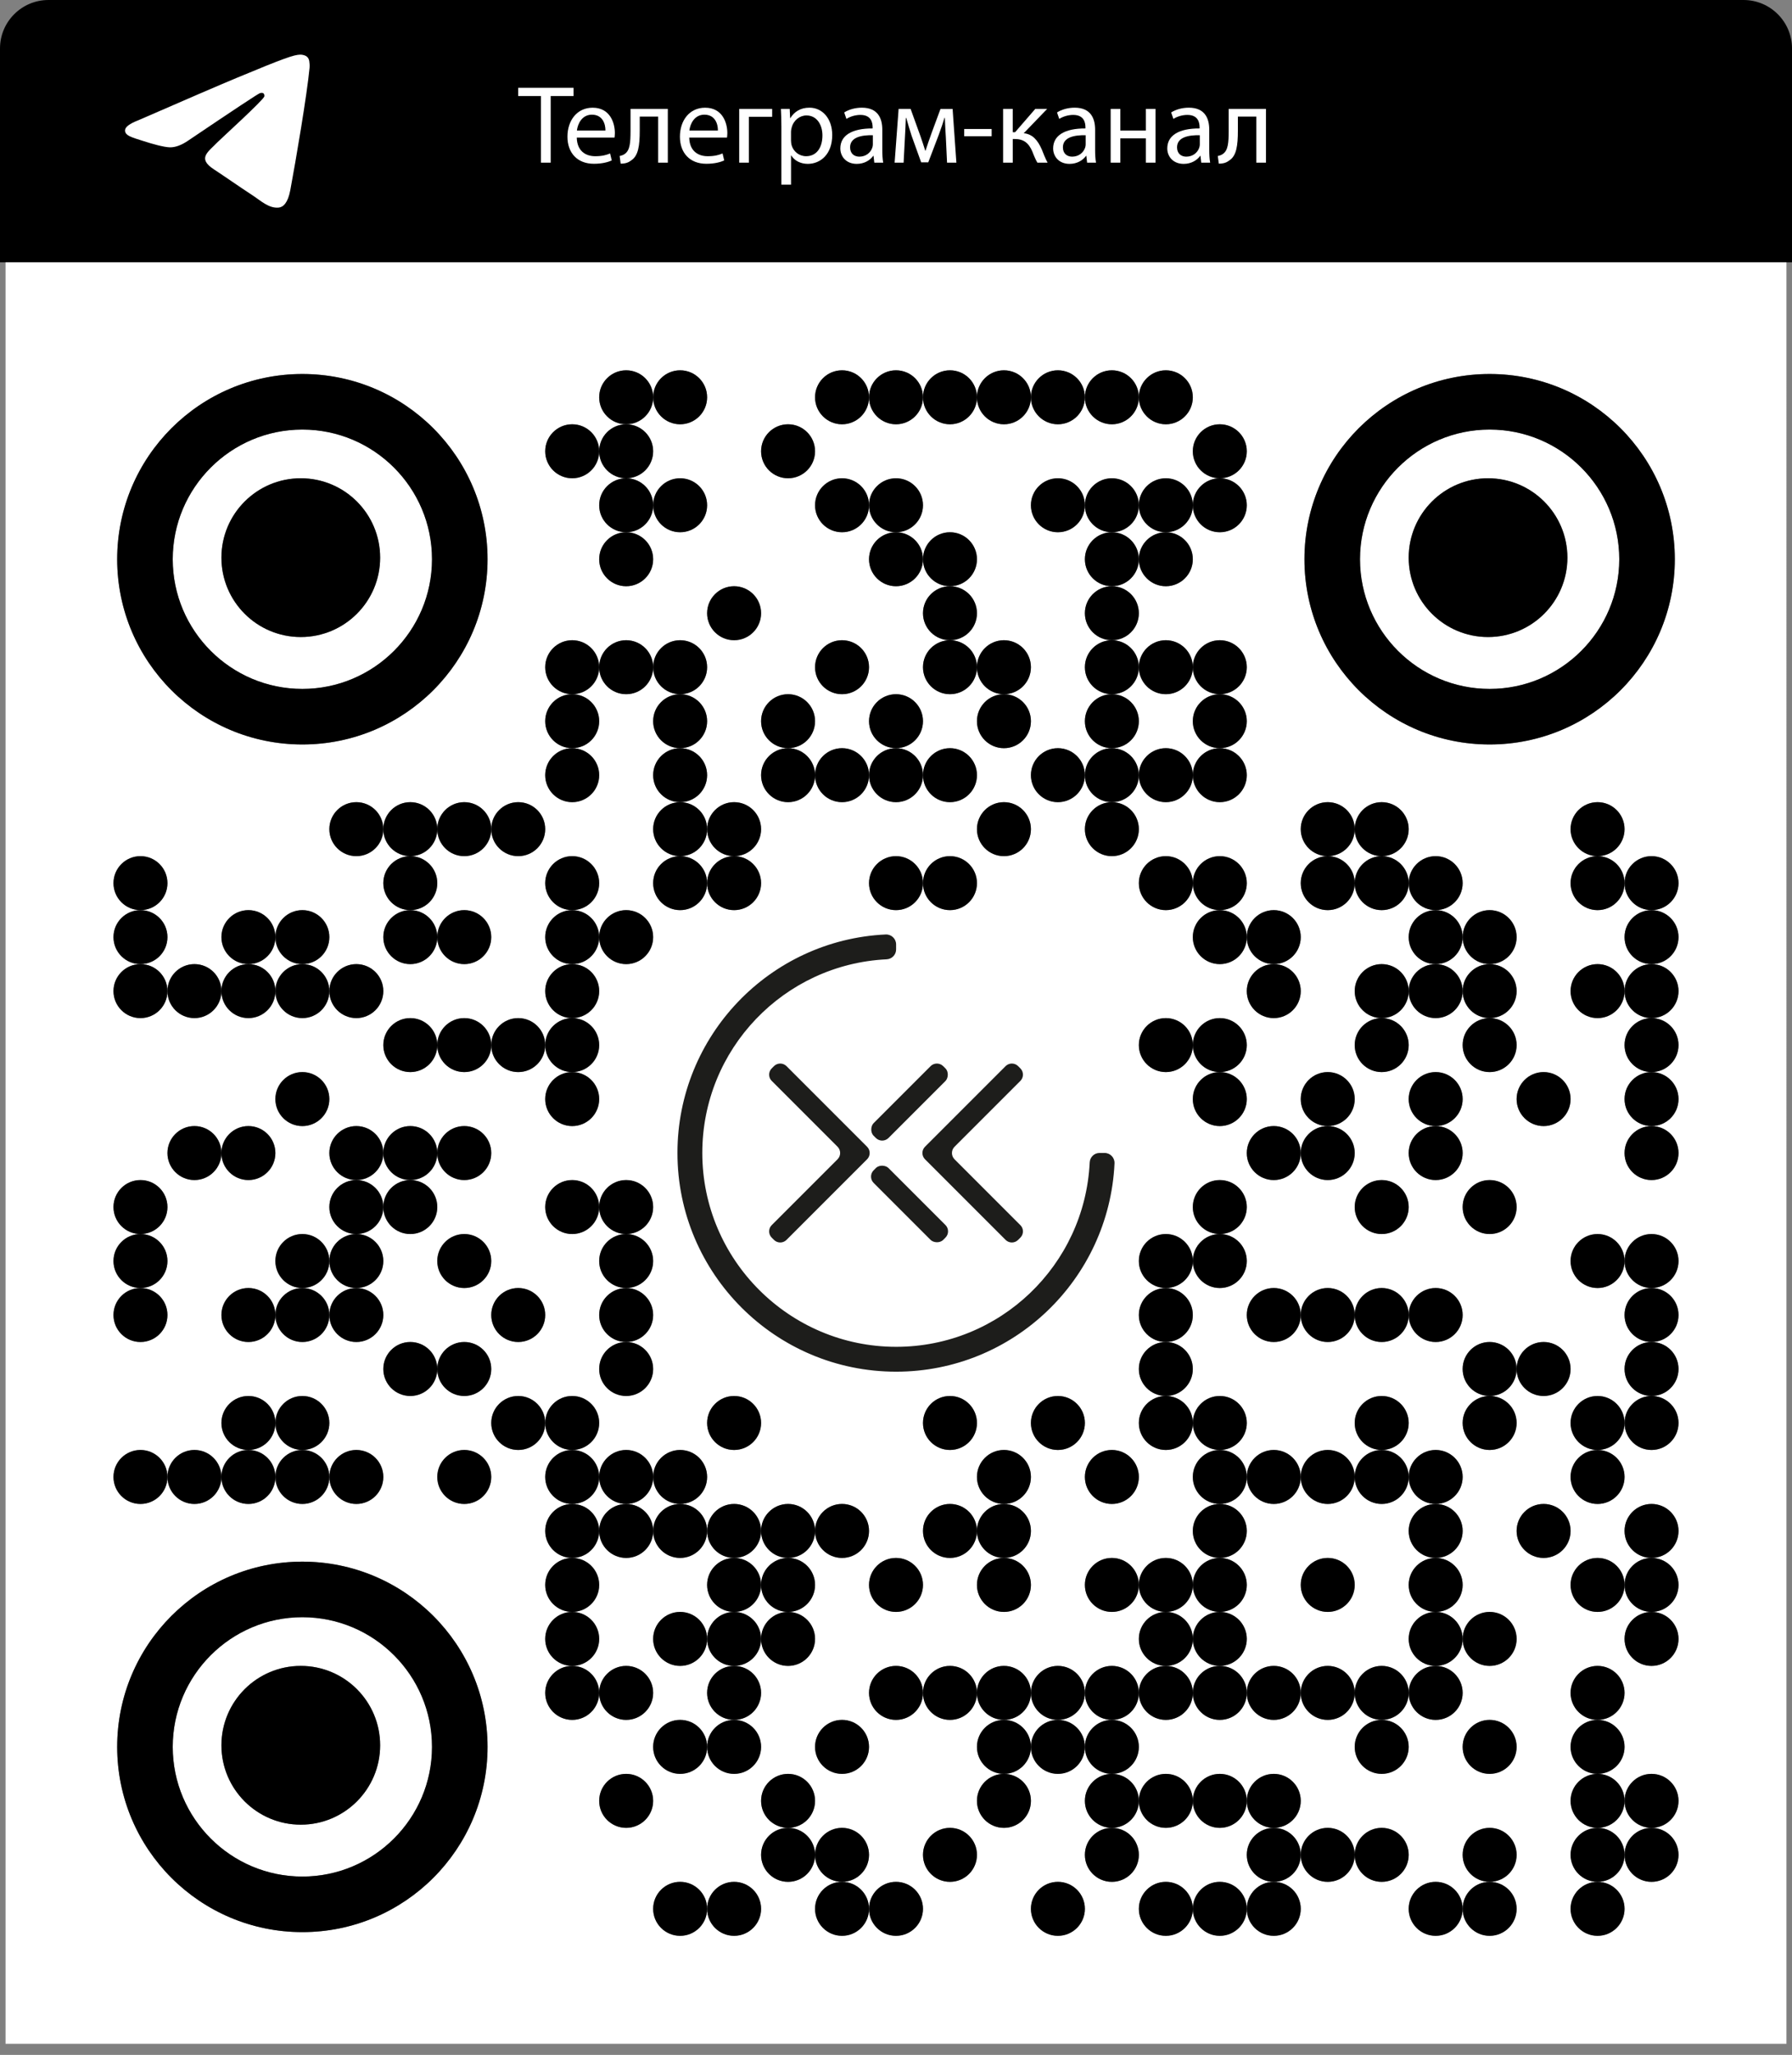 <?xml version="1.0" encoding="UTF-8"?><svg id="Layer_1" xmlns="http://www.w3.org/2000/svg" viewBox="0 0 1162.2 1332.28"><rect x="0" y="0" width="1162.2" height="1332.28" fill="#808080" stroke="none"/><defs><style>.cls-1,.cls-2,.cls-3{stroke-width:0px;}.cls-2{fill:#fff;}.cls-3{fill:#1d1d1b;}</style></defs><path class="cls-1" d="m31.44,0h1099.33c17.35,0,31.44,14.09,31.44,31.44v138.64H0V31.44C0,14.09,14.09,0,31.44,0Z"/><path id="Path-3" class="cls-2" d="m89.33,78.14c32.14-14,53.57-23.23,64.29-27.69,30.61-12.73,36.98-14.95,41.12-15.02.91-.02,2.95.21,4.27,1.28,1.12.9,1.42,2.13,1.57,2.99.15.86.33,2.81.18,4.34-1.66,17.43-8.84,59.73-12.49,79.25-1.55,8.26-4.59,11.03-7.53,11.3-6.4.59-11.26-4.23-17.46-8.29-9.7-6.36-15.18-10.32-24.6-16.53-10.88-7.17-3.83-11.11,2.37-17.56,1.62-1.69,29.83-27.34,30.37-29.67.07-.29.13-1.38-.51-1.95-.64-.57-1.6-.38-2.28-.22-.97.22-16.47,10.47-46.5,30.73-4.4,3.02-8.38,4.49-11.95,4.42-3.94-.09-11.51-2.23-17.14-4.06-6.9-2.24-12.39-3.43-11.91-7.24.25-1.99,2.98-4.02,8.2-6.09Z"/><path class="cls-2" d="m350.82,62.26h-14.76v-5.33h35.93v5.33h-14.83v43.2h-6.34v-43.2Z"/><path class="cls-2" d="m374.07,89.19c.14,8.57,5.62,12.1,11.95,12.1,4.54,0,7.27-.79,9.65-1.8l1.08,4.54c-2.23,1.01-6.05,2.16-11.59,2.16-10.73,0-17.14-7.06-17.14-17.57s6.19-18.79,16.35-18.79c11.38,0,14.4,10.01,14.4,16.42,0,1.3-.14,2.3-.22,2.95h-24.48Zm18.58-4.54c.07-4.03-1.66-10.3-8.78-10.3-6.41,0-9.22,5.9-9.72,10.3h18.51Z"/><path class="cls-2" d="m433.11,70.61v34.85h-6.26v-29.88h-11.95v9.07c0,9.79-.94,16.35-5.47,19.3-1.73,1.37-3.67,2.16-6.91,2.16l-.65-4.97c1.22-.22,2.59-.72,3.46-1.44,3.24-2.38,3.6-7.27,3.6-15.05v-14.04h24.19Z"/><path class="cls-2" d="m447.01,89.19c.14,8.57,5.62,12.1,11.95,12.1,4.54,0,7.27-.79,9.65-1.8l1.08,4.54c-2.23,1.01-6.05,2.16-11.59,2.16-10.73,0-17.14-7.06-17.14-17.57s6.19-18.79,16.35-18.79c11.38,0,14.4,10.01,14.4,16.42,0,1.3-.14,2.3-.22,2.95h-24.48Zm18.58-4.54c.07-4.03-1.66-10.3-8.78-10.3-6.41,0-9.22,5.9-9.72,10.3h18.51Z"/><path class="cls-2" d="m500.79,70.61v5.11h-15.12v29.74h-6.26v-34.85h21.39Z"/><path class="cls-2" d="m506.76,81.98c0-4.46-.14-8.06-.29-11.38h5.69l.29,5.98h.14c2.59-4.25,6.7-6.77,12.39-6.77,8.42,0,14.76,7.13,14.76,17.71,0,12.53-7.63,18.72-15.84,18.72-4.61,0-8.64-2.02-10.73-5.47h-.14v18.94h-6.26v-37.73Zm6.26,9.29c0,.94.14,1.8.29,2.59,1.15,4.39,4.97,7.42,9.5,7.42,6.7,0,10.58-5.47,10.58-13.47,0-6.98-3.67-12.96-10.37-12.96-4.32,0-8.35,3.1-9.58,7.85-.22.79-.43,1.73-.43,2.59v5.98Z"/><path class="cls-2" d="m567.03,105.46l-.5-4.39h-.22c-1.94,2.74-5.69,5.18-10.66,5.18-7.06,0-10.66-4.97-10.66-10.01,0-8.42,7.49-13.03,20.95-12.96v-.72c0-2.88-.79-8.06-7.92-8.06-3.24,0-6.62,1.01-9.07,2.59l-1.44-4.18c2.88-1.87,7.06-3.1,11.45-3.1,10.66,0,13.25,7.27,13.25,14.26v13.03c0,3.02.14,5.98.58,8.35h-5.76Zm-.94-17.79c-6.91-.14-14.76,1.08-14.76,7.85,0,4.1,2.74,6.05,5.98,6.05,4.54,0,7.42-2.88,8.42-5.83.22-.65.36-1.37.36-2.02v-6.05Z"/><path class="cls-2" d="m582.8,70.61h7.78l6.34,17.57c.87,2.59,2.38,6.84,3.17,9.58h.14c.79-2.59,2.74-8.14,4.11-11.95l5.62-15.19h7.85l2.45,34.85h-6.05l-.79-16.63c-.22-3.74-.5-8.21-.65-12.46h-.22c-.94,3.17-1.87,5.98-3.82,11.3l-6.7,17.57h-4.61l-6.19-17.21c-1.08-3.31-2.59-8.35-3.46-11.59h-.29c-.14,4.1-.36,8.71-.58,12.53l-.86,16.49h-5.83l2.59-34.85Z"/><path class="cls-2" d="m643.13,83.64v4.68h-17.79v-4.68h17.79Z"/><path class="cls-2" d="m656.81,70.61v15.12h1.51l13.1-15.12h7.71l-15.19,15.77c5.62.58,9,4.32,11.74,10.58.94,2.3,2.16,5.69,3.74,8.5h-6.62c-.94-1.51-2.16-4.25-3.24-7.13-2.38-5.62-5.62-8.21-11.52-8.21h-1.22v15.34h-6.26v-34.85h6.26Z"/><path class="cls-2" d="m705.05,105.46l-.5-4.39h-.22c-1.94,2.74-5.69,5.18-10.66,5.18-7.06,0-10.66-4.97-10.66-10.01,0-8.42,7.49-13.03,20.95-12.96v-.72c0-2.88-.79-8.06-7.92-8.06-3.24,0-6.62,1.01-9.07,2.59l-1.44-4.18c2.88-1.87,7.06-3.1,11.45-3.1,10.66,0,13.25,7.27,13.25,14.26v13.03c0,3.02.14,5.98.58,8.35h-5.76Zm-.94-17.79c-6.91-.14-14.76,1.08-14.76,7.85,0,4.1,2.74,6.05,5.98,6.05,4.54,0,7.42-2.88,8.42-5.83.22-.65.36-1.37.36-2.02v-6.05Z"/><path class="cls-2" d="m726.58,70.61v14.04h16.56v-14.04h6.26v34.85h-6.26v-15.77h-16.56v15.77h-6.26v-34.85h6.26Z"/><path class="cls-2" d="m779.07,105.46l-.5-4.39h-.22c-1.94,2.74-5.69,5.18-10.66,5.18-7.06,0-10.66-4.97-10.66-10.01,0-8.42,7.49-13.03,20.96-12.96v-.72c0-2.88-.79-8.06-7.92-8.06-3.24,0-6.62,1.01-9.07,2.59l-1.44-4.18c2.88-1.87,7.06-3.1,11.45-3.1,10.66,0,13.25,7.27,13.25,14.26v13.03c0,3.02.14,5.98.58,8.35h-5.76Zm-.94-17.79c-6.91-.14-14.76,1.08-14.76,7.85,0,4.1,2.74,6.05,5.98,6.05,4.54,0,7.42-2.88,8.42-5.83.22-.65.36-1.37.36-2.02v-6.05Z"/><path class="cls-2" d="m821.04,70.61v34.85h-6.26v-29.88h-11.95v9.07c0,9.79-.94,16.35-5.47,19.3-1.73,1.37-3.67,2.16-6.91,2.16l-.65-4.97c1.22-.22,2.59-.72,3.46-1.44,3.24-2.38,3.6-7.27,3.6-15.05v-14.04h24.19Z"/><path class="cls-2" d="m196.1,446.65c46.36,0,84.07-37.71,84.07-84.07s-37.71-84.07-84.07-84.07-84.07,37.71-84.07,84.07,37.71,84.07,84.07,84.07Zm-1.03-136.57c28.43,0,51.47,23.04,51.47,51.47s-23.04,51.47-51.47,51.47-51.47-23.04-51.47-51.47,23.04-51.47,51.47-51.47Z"/><path class="cls-2" d="m721.1,450.08c9.67,0,17.5,7.84,17.5,17.5s-7.83,17.5-17.5,17.5c9.67,0,17.5,7.84,17.5,17.5,0-9.66,7.84-17.5,17.5-17.5s17.5,7.84,17.5,17.5c0-9.66,7.84-17.5,17.5-17.5-9.66,0-17.5-7.83-17.5-17.5s7.84-17.5,17.5-17.5c-9.66,0-17.5-7.83-17.5-17.5,0,9.67-7.83,17.5-17.5,17.5s-17.5-7.83-17.5-17.5c0,9.67-7.83,17.5-17.5,17.5Z"/><path class="cls-2" d="m441.1,555.08c9.67,0,17.5,7.84,17.5,17.5,0-9.66,7.84-17.5,17.5-17.5-9.66,0-17.5-7.83-17.5-17.5,0,9.67-7.83,17.5-17.5,17.5Z"/><path class="cls-2" d="m178.6,642.58c0-9.66,7.84-17.5,17.5-17.5-9.66,0-17.5-7.83-17.5-17.5,0,9.67-7.83,17.5-17.5,17.5,9.67,0,17.5,7.84,17.5,17.5Z"/><path class="cls-2" d="m878.6,572.58c0-9.66,7.84-17.5,17.5-17.5-9.66,0-17.5-7.83-17.5-17.5,0,9.67-7.83,17.5-17.5,17.5,9.67,0,17.5,7.84,17.5,17.5Z"/><path class="cls-2" d="m213.6,852.58c0-9.66,7.84-17.5,17.5-17.5-9.66,0-17.5-7.83-17.5-17.5,0,9.67-7.83,17.5-17.5,17.5,9.67,0,17.5,7.84,17.5,17.5Z"/><path class="cls-2" d="m791.1,1080.08c-9.66,0-17.5-7.83-17.5-17.5,0,9.67-7.83,17.5-17.5,17.5,9.67,0,17.5,7.84,17.5,17.5,0-9.66,7.84-17.5,17.5-17.5Z"/><path class="cls-2" d="m738.6,327.58c0,9.67-7.83,17.5-17.5,17.5,9.67,0,17.5,7.84,17.5,17.5,0-9.66,7.84-17.5,17.5-17.5-9.66,0-17.5-7.83-17.5-17.5Z"/><path class="cls-2" d="m248.6,782.58c0-9.66,7.84-17.5,17.5-17.5-9.66,0-17.5-7.83-17.5-17.5,0,9.67-7.83,17.5-17.5,17.5,9.67,0,17.5,7.84,17.5,17.5Z"/><path class="cls-2" d="m773.6,1062.58c0-9.66,7.84-17.5,17.5-17.5-9.66,0-17.5-7.83-17.5-17.5,0,9.67-7.83,17.5-17.5,17.5,9.67,0,17.5,7.84,17.5,17.5Z"/><path class="cls-2" d="m913.6,1062.58c0-9.66,7.84-17.5,17.5-17.5-9.66,0-17.5-7.83-17.5-17.5s7.84-17.5,17.5-17.5c-9.66,0-17.5-7.83-17.5-17.5s7.84-17.5,17.5-17.5c-9.66,0-17.5-7.83-17.5-17.5,0,9.67-7.83,17.5-17.5,17.5s-17.5-7.83-17.5-17.5c0,9.67-7.83,17.5-17.5,17.5s-17.5-7.83-17.5-17.5c0,9.67-7.83,17.5-17.5,17.5s-17.5-7.83-17.5-17.5c0,9.67-7.83,17.5-17.5,17.5,9.67,0,17.5,7.84,17.5,17.5s-7.83,17.5-17.5,17.5c9.67,0,17.5,7.84,17.5,17.5s-7.83,17.5-17.5,17.5c9.67,0,17.5,7.84,17.5,17.5s-7.83,17.5-17.5,17.5c9.67,0,17.5,7.84,17.5,17.5,0-9.66,7.84-17.5,17.5-17.5s17.5,7.84,17.5,17.5c0-9.66,7.84-17.5,17.5-17.5s17.5,7.84,17.5,17.5c0-9.66,7.84-17.5,17.5-17.5s17.5,7.84,17.5,17.5c0-9.66,7.84-17.5,17.5-17.5-9.66,0-17.5-7.83-17.5-17.5Zm-52.5-17.5c-9.66,0-17.5-7.83-17.5-17.5s7.84-17.5,17.5-17.5,17.5,7.84,17.5,17.5-7.83,17.5-17.5,17.5Z"/><path class="cls-2" d="m931.1,625.08c9.67,0,17.5,7.84,17.5,17.5,0-9.66,7.84-17.5,17.5-17.5-9.66,0-17.5-7.83-17.5-17.5,0,9.67-7.83,17.5-17.5,17.5Z"/><path class="cls-2" d="m1053.6,1167.58c0,9.67-7.83,17.5-17.5,17.5,9.67,0,17.5,7.84,17.5,17.5,0-9.66,7.84-17.5,17.5-17.5-9.66,0-17.5-7.83-17.5-17.5Z"/><path class="cls-2" d="m388.6,992.58c0-9.66,7.84-17.5,17.5-17.5-9.66,0-17.5-7.83-17.5-17.5,0,9.67-7.83,17.5-17.5,17.5,9.67,0,17.5,7.84,17.5,17.5Z"/><path class="cls-2" d="m406.1,975.08c9.67,0,17.5,7.84,17.5,17.5,0-9.66,7.84-17.5,17.5-17.5-9.66,0-17.5-7.83-17.5-17.5,0,9.67-7.83,17.5-17.5,17.5Z"/><path class="cls-2" d="m493.6,1027.58c0,9.67-7.83,17.5-17.5,17.5,9.67,0,17.5,7.84,17.5,17.5,0-9.66,7.84-17.5,17.5-17.5-9.66,0-17.5-7.83-17.5-17.5Z"/><path class="cls-2" d="m3.6,170.08v1155h1155V170.08H3.6Zm962.5,72.4c66.33,0,120.1,53.77,120.1,120.1s-53.77,120.1-120.1,120.1-120.1-53.77-120.1-120.1,53.77-120.1,120.1-120.1Zm17.5,680.1c0,9.67-7.83,17.5-17.5,17.5s-17.5-7.83-17.5-17.5,7.84-17.5,17.5-17.5c-9.66,0-17.5-7.83-17.5-17.5s7.84-17.5,17.5-17.5,17.5,7.84,17.5,17.5c0-9.66,7.84-17.5,17.5-17.5s17.5,7.84,17.5,17.5-7.83,17.5-17.5,17.5-17.5-7.83-17.5-17.5c0,9.67-7.83,17.5-17.5,17.5,9.67,0,17.5,7.84,17.5,17.5Zm-210-245c0,9.67-7.83,17.5-17.5,17.5s-17.5-7.83-17.5-17.5,7.84-17.5,17.5-17.5,17.5,7.84,17.5,17.5c0-9.66,7.84-17.5,17.5-17.5s17.5,7.84,17.5,17.5-7.83,17.5-17.5,17.5c9.67,0,17.5,7.84,17.5,17.5s-7.83,17.5-17.5,17.5-17.5-7.83-17.5-17.5,7.84-17.5,17.5-17.5c-9.66,0-17.5-7.83-17.5-17.5Zm52.5,52.5c9.67,0,17.5,7.84,17.5,17.5,0-9.66,7.84-17.5,17.5-17.5-9.66,0-17.5-7.83-17.5-17.5s7.84-17.5,17.5-17.5,17.5,7.84,17.5,17.5-7.83,17.5-17.5,17.5c9.67,0,17.5,7.84,17.5,17.5s-7.83,17.5-17.5,17.5-17.5-7.83-17.5-17.5c0,9.67-7.83,17.5-17.5,17.5s-17.5-7.83-17.5-17.5,7.84-17.5,17.5-17.5Zm70,35c9.67,0,17.5,7.84,17.5,17.5s-7.83,17.5-17.5,17.5-17.5-7.83-17.5-17.5,7.84-17.5,17.5-17.5Zm-70,70c9.67,0,17.5,7.84,17.5,17.5,0-9.66,7.84-17.5,17.5-17.5s17.5,7.84,17.5,17.5c0-9.66,7.84-17.5,17.5-17.5s17.5,7.84,17.5,17.5c0-9.66,7.84-17.5,17.5-17.5s17.5,7.84,17.5,17.5-7.83,17.5-17.5,17.5-17.5-7.83-17.5-17.5c0,9.67-7.83,17.5-17.5,17.5s-17.5-7.83-17.5-17.5c0,9.67-7.83,17.5-17.5,17.5s-17.5-7.83-17.5-17.5c0,9.67-7.83,17.5-17.5,17.5s-17.5-7.83-17.5-17.5,7.84-17.5,17.5-17.5Zm87.5-122.5c0-9.66,7.84-17.5,17.5-17.5s17.5,7.84,17.5,17.5-7.83,17.5-17.5,17.5c9.67,0,17.5,7.84,17.5,17.5s-7.83,17.5-17.5,17.5-17.5-7.83-17.5-17.5,7.84-17.5,17.5-17.5c-9.66,0-17.5-7.83-17.5-17.5Zm52.5,52.5c9.67,0,17.5,7.84,17.5,17.5s-7.83,17.5-17.5,17.5-17.5-7.83-17.5-17.5,7.84-17.5,17.5-17.5Zm35-35c-9.66,0-17.5-7.83-17.5-17.5s7.84-17.5,17.5-17.5,17.5,7.84,17.5,17.5-7.83,17.5-17.5,17.5Zm-157.5-192.5c0-9.66,7.84-17.5,17.5-17.5s17.5,7.84,17.5,17.5c0-9.66,7.84-17.5,17.5-17.5s17.5,7.84,17.5,17.5-7.83,17.5-17.5,17.5c9.67,0,17.5,7.84,17.5,17.5,0-9.66,7.84-17.5,17.5-17.5s17.5,7.84,17.5,17.5-7.83,17.5-17.5,17.5c9.67,0,17.5,7.84,17.5,17.5,0-9.66,7.84-17.5,17.5-17.5s17.5,7.84,17.5,17.5-7.83,17.5-17.5,17.5c9.67,0,17.5,7.84,17.5,17.5s-7.83,17.5-17.5,17.5c9.67,0,17.5,7.84,17.5,17.5s-7.83,17.5-17.5,17.5-17.5-7.83-17.5-17.5,7.84-17.5,17.5-17.5c-9.66,0-17.5-7.83-17.5-17.5,0,9.67-7.83,17.5-17.5,17.5s-17.5-7.83-17.5-17.5c0,9.67-7.83,17.5-17.5,17.5,9.67,0,17.5,7.84,17.5,17.5s-7.83,17.5-17.5,17.5-17.5-7.83-17.5-17.5,7.84-17.5,17.5-17.5c-9.66,0-17.5-7.83-17.5-17.5s7.84-17.5,17.5-17.5,17.5,7.84,17.5,17.5c0-9.66,7.84-17.5,17.5-17.5-9.66,0-17.5-7.83-17.5-17.5s7.84-17.5,17.5-17.5c-9.66,0-17.5-7.83-17.5-17.5,0,9.67-7.83,17.5-17.5,17.5s-17.5-7.83-17.5-17.5c0,9.67-7.83,17.5-17.5,17.5s-17.5-7.83-17.5-17.5,7.84-17.5,17.5-17.5c-9.66,0-17.5-7.83-17.5-17.5Zm-17.5,52.5c9.67,0,17.5,7.84,17.5,17.5s-7.83,17.5-17.5,17.5c9.67,0,17.5,7.84,17.5,17.5s-7.83,17.5-17.5,17.5-17.5-7.83-17.5-17.5,7.84-17.5,17.5-17.5c-9.66,0-17.5-7.83-17.5-17.5,0,9.67-7.83,17.5-17.5,17.5s-17.5-7.83-17.5-17.5,7.84-17.5,17.5-17.5c-9.66,0-17.5-7.83-17.5-17.5,0,9.67-7.83,17.5-17.5,17.5s-17.5-7.83-17.5-17.5,7.84-17.5,17.5-17.5,17.5,7.84,17.5,17.5c0-9.66,7.84-17.5,17.5-17.5s17.5,7.84,17.5,17.5-7.83,17.5-17.5,17.5c9.67,0,17.5,7.84,17.5,17.5,0-9.66,7.84-17.5,17.5-17.5Zm-35-315c9.67,0,17.5,7.84,17.5,17.5s-7.83,17.5-17.5,17.5c9.67,0,17.5,7.84,17.5,17.5s-7.83,17.5-17.5,17.5-17.5-7.83-17.5-17.5c0,9.67-7.83,17.5-17.5,17.5,9.67,0,17.5,7.84,17.5,17.5s-7.83,17.5-17.5,17.5-17.5-7.83-17.5-17.5c0,9.67-7.83,17.5-17.5,17.5,9.67,0,17.5,7.84,17.5,17.5s-7.83,17.5-17.5,17.5c9.67,0,17.5,7.84,17.5,17.5,0-9.66,7.84-17.5,17.5-17.5s17.5,7.84,17.5,17.5c0-9.66,7.84-17.5,17.5-17.5s17.5,7.84,17.5,17.5-7.83,17.5-17.5,17.5c9.67,0,17.5,7.84,17.5,17.5s-7.83,17.5-17.5,17.5c9.67,0,17.5,7.84,17.5,17.5s-7.83,17.5-17.5,17.5-17.5-7.83-17.5-17.5c0,9.67-7.83,17.5-17.5,17.5s-17.5-7.83-17.5-17.5c0,9.67-7.83,17.5-17.5,17.5,9.67,0,17.5,7.84,17.5,17.5s-7.83,17.5-17.5,17.5-17.5-7.83-17.5-17.5,7.84-17.5,17.5-17.5c-9.66,0-17.5-7.83-17.5-17.5,0,9.67-7.83,17.5-17.5,17.5s-17.5-7.83-17.5-17.5,7.84-17.5,17.5-17.5,17.5,7.84,17.5,17.5c0-9.66,7.84-17.5,17.5-17.5-9.66,0-17.5-7.83-17.5-17.5s7.84-17.5,17.5-17.5c-9.66,0-17.5-7.83-17.5-17.5s7.84-17.5,17.5-17.5c-9.66,0-17.5-7.83-17.5-17.5s7.84-17.5,17.5-17.5c-9.66,0-17.5-7.83-17.5-17.5s7.84-17.5,17.5-17.5c-9.66,0-17.5-7.83-17.5-17.5,0,9.67-7.83,17.5-17.5,17.5s-17.5-7.83-17.5-17.5,7.84-17.5,17.5-17.5,17.5,7.84,17.5,17.5c0-9.66,7.84-17.5,17.5-17.5s17.5,7.84,17.5,17.5c0-9.66,7.84-17.5,17.5-17.5s17.5,7.84,17.5,17.5c0-9.66,7.84-17.5,17.5-17.5-9.66,0-17.5-7.83-17.5-17.5s7.84-17.5,17.5-17.5Zm-122.5,717.5c0,9.67-7.83,17.5-17.5,17.5,9.67,0,17.5,7.84,17.5,17.5s-7.83,17.5-17.5,17.5-17.5-7.83-17.5-17.5,7.84-17.5,17.5-17.5c-9.66,0-17.5-7.83-17.5-17.5,0,9.67-7.83,17.5-17.5,17.5s-17.5-7.83-17.5-17.5,7.84-17.5,17.5-17.5,17.5,7.84,17.5,17.5c0-9.66,7.84-17.5,17.5-17.5-9.66,0-17.5-7.83-17.5-17.5s7.84-17.5,17.5-17.5,17.5,7.84,17.5,17.5-7.83,17.5-17.5,17.5c9.67,0,17.5,7.84,17.5,17.5Zm-87.5-402.5c-9.66,0-17.5-7.83-17.5-17.5s7.84-17.5,17.5-17.5,17.5,7.84,17.5,17.5c0-9.66,7.84-17.5,17.5-17.5s17.5,7.84,17.5,17.5-7.83,17.5-17.5,17.5-17.5-7.83-17.5-17.5c0,9.67-7.83,17.5-17.5,17.5Zm17.5,437.5c0,9.67-7.83,17.5-17.5,17.5s-17.5-7.83-17.5-17.5,7.84-17.5,17.5-17.5,17.5,7.84,17.5,17.5Zm-105-560c0-9.66,7.84-17.5,17.5-17.5s17.5,7.84,17.5,17.5-7.83,17.5-17.5,17.5c9.67,0,17.5,7.84,17.5,17.5,0-9.66,7.84-17.5,17.5-17.5s17.5,7.84,17.5,17.5c0-9.66,7.84-17.5,17.5-17.5-9.66,0-17.5-7.83-17.5-17.5s7.84-17.5,17.5-17.5,17.5,7.84,17.5,17.5-7.83,17.5-17.5,17.5c9.67,0,17.5,7.84,17.5,17.5,0-9.66,7.84-17.5,17.5-17.5s17.5,7.84,17.5,17.5-7.83,17.5-17.5,17.5-17.5-7.83-17.5-17.5c0,9.67-7.83,17.5-17.5,17.5s-17.5-7.83-17.5-17.5c0,9.67-7.83,17.5-17.5,17.5s-17.5-7.83-17.5-17.5c0,9.67-7.83,17.5-17.5,17.5s-17.5-7.83-17.5-17.5,7.84-17.5,17.5-17.5c-9.66,0-17.5-7.83-17.5-17.5Zm105-105c0-9.66,7.84-17.5,17.5-17.5s17.5,7.84,17.5,17.5-7.83,17.5-17.5,17.5c9.67,0,17.5,7.84,17.5,17.5s-7.83,17.5-17.5,17.5c9.67,0,17.5,7.84,17.5,17.5,0-9.66,7.84-17.5,17.5-17.5s17.5,7.84,17.5,17.5-7.83,17.5-17.5,17.5c9.67,0,17.5,7.84,17.5,17.5s-7.83,17.5-17.5,17.5-17.5-7.83-17.5-17.5,7.84-17.5,17.5-17.5c-9.66,0-17.5-7.83-17.5-17.5,0,9.67-7.83,17.5-17.5,17.5s-17.5-7.83-17.5-17.5,7.84-17.5,17.5-17.5c-9.66,0-17.5-7.83-17.5-17.5s7.84-17.5,17.5-17.5c-9.66,0-17.5-7.83-17.5-17.5,0,9.67-7.83,17.5-17.5,17.5s-17.5-7.83-17.5-17.5,7.84-17.5,17.5-17.5c-9.66,0-17.5-7.83-17.5-17.5,0,9.67-7.83,17.5-17.5,17.5s-17.5-7.83-17.5-17.5,7.84-17.5,17.5-17.5,17.5,7.84,17.5,17.5c0-9.66,7.84-17.5,17.5-17.5s17.5,7.84,17.5,17.5-7.83,17.5-17.5,17.5c9.67,0,17.5,7.84,17.5,17.5Zm-52.5,52.5c9.67,0,17.5,7.84,17.5,17.5s-7.83,17.5-17.5,17.5-17.5-7.83-17.5-17.5,7.84-17.5,17.5-17.5Zm87.5,507.5c0,9.67-7.83,17.5-17.5,17.5s-17.5-7.83-17.5-17.5,7.84-17.5,17.5-17.5,17.5,7.84,17.5,17.5Zm17.5-367.5c-9.66,0-17.5-7.83-17.5-17.5s7.84-17.5,17.5-17.5,17.5,7.84,17.5,17.5-7.83,17.5-17.5,17.5Zm35,350c9.67,0,17.5,7.84,17.5,17.5s-7.83,17.5-17.5,17.5-17.5-7.83-17.5-17.5,7.84-17.5,17.5-17.5Zm35,35c9.67,0,17.5,7.84,17.5,17.5s-7.83,17.5-17.5,17.5-17.5-7.83-17.5-17.5,7.84-17.5,17.5-17.5Zm-175-700c9.67,0,17.5,7.84,17.5,17.5,0-9.66,7.84-17.5,17.5-17.5s17.5,7.84,17.5,17.5c0-9.66,7.84-17.5,17.5-17.5s17.5,7.84,17.5,17.5c0-9.66,7.84-17.5,17.5-17.5s17.5,7.84,17.5,17.5c0-9.66,7.84-17.5,17.5-17.5s17.5,7.84,17.5,17.5c0-9.66,7.84-17.5,17.5-17.5s17.5,7.84,17.5,17.5c0-9.66,7.84-17.5,17.5-17.5s17.5,7.84,17.5,17.5-7.83,17.5-17.5,17.5-17.5-7.83-17.5-17.5c0,9.67-7.83,17.5-17.5,17.5s-17.5-7.83-17.5-17.5c0,9.67-7.83,17.5-17.5,17.5s-17.5-7.83-17.5-17.5c0,9.67-7.83,17.5-17.5,17.5s-17.5-7.83-17.5-17.5c0,9.67-7.83,17.5-17.5,17.5s-17.5-7.83-17.5-17.5c0,9.67-7.83,17.5-17.5,17.5s-17.5-7.83-17.5-17.5c0,9.67-7.83,17.5-17.5,17.5s-17.5-7.83-17.5-17.5,7.84-17.5,17.5-17.5Zm-35,35c9.67,0,17.5,7.84,17.5,17.5s-7.83,17.5-17.5,17.5-17.5-7.83-17.5-17.5,7.84-17.5,17.5-17.5Zm-35,105c9.67,0,17.5,7.84,17.5,17.5s-7.83,17.5-17.5,17.5-17.5-7.83-17.5-17.5,7.84-17.5,17.5-17.5Zm-105-105c9.67,0,17.5,7.84,17.5,17.5,0-9.66,7.84-17.5,17.5-17.5-9.66,0-17.5-7.83-17.5-17.5s7.84-17.5,17.5-17.5,17.5,7.84,17.5,17.5c0-9.66,7.84-17.5,17.5-17.5s17.5,7.84,17.5,17.5-7.83,17.5-17.5,17.5-17.5-7.83-17.5-17.5c0,9.67-7.83,17.5-17.5,17.5,9.67,0,17.5,7.84,17.5,17.5s-7.83,17.5-17.5,17.5c9.67,0,17.5,7.84,17.5,17.5,0-9.66,7.84-17.5,17.5-17.5s17.5,7.84,17.5,17.5-7.83,17.5-17.5,17.5-17.5-7.83-17.5-17.5c0,9.67-7.83,17.5-17.5,17.5,9.67,0,17.5,7.84,17.5,17.5s-7.83,17.5-17.5,17.5-17.5-7.83-17.5-17.5,7.84-17.5,17.5-17.5c-9.66,0-17.5-7.83-17.5-17.5s7.84-17.5,17.5-17.5c-9.66,0-17.5-7.83-17.5-17.5,0,9.67-7.83,17.5-17.5,17.5s-17.5-7.83-17.5-17.5,7.84-17.5,17.5-17.5Zm-17.5,192.5c0-9.66,7.84-17.5,17.5-17.5-9.66,0-17.5-7.83-17.5-17.5s7.84-17.5,17.5-17.5,17.5,7.84,17.5,17.5c0-9.66,7.84-17.5,17.5-17.5s17.5,7.84,17.5,17.5c0-9.66,7.84-17.5,17.5-17.5s17.5,7.84,17.5,17.5-7.83,17.5-17.5,17.5c9.67,0,17.5,7.84,17.5,17.5s-7.83,17.5-17.5,17.5c9.67,0,17.5,7.84,17.5,17.5s-7.83,17.5-17.5,17.5c9.67,0,17.5,7.84,17.5,17.5,0-9.66,7.84-17.5,17.5-17.5s17.5,7.84,17.5,17.5-7.83,17.5-17.5,17.5c9.67,0,17.5,7.84,17.5,17.5s-7.83,17.5-17.5,17.5-17.5-7.83-17.5-17.5c0,9.67-7.83,17.5-17.5,17.5s-17.5-7.83-17.5-17.5,7.84-17.5,17.5-17.5c-9.66,0-17.5-7.83-17.5-17.5s7.84-17.5,17.5-17.5c-9.66,0-17.5-7.83-17.5-17.5s7.84-17.5,17.5-17.5c-9.66,0-17.5-7.83-17.5-17.5s7.84-17.5,17.5-17.5c-9.66,0-17.5-7.83-17.5-17.5,0,9.67-7.83,17.5-17.5,17.5s-17.5-7.83-17.5-17.5c0,9.67-7.83,17.5-17.5,17.5,9.67,0,17.5,7.84,17.5,17.5s-7.83,17.5-17.5,17.5c9.67,0,17.5,7.84,17.5,17.5s-7.83,17.5-17.5,17.5-17.5-7.83-17.5-17.5,7.84-17.5,17.5-17.5c-9.66,0-17.5-7.83-17.5-17.5Zm140,455c0,9.67-7.83,17.5-17.5,17.5s-17.5-7.83-17.5-17.5,7.84-17.5,17.5-17.5,17.5,7.84,17.5,17.5Zm-70-105c0,9.67-7.83,17.5-17.5,17.5,9.67,0,17.5,7.84,17.5,17.5s-7.83,17.5-17.5,17.5c9.67,0,17.5,7.84,17.5,17.5s-7.83,17.5-17.5,17.5-17.5-7.83-17.5-17.5,7.84-17.5,17.5-17.5c-9.66,0-17.5-7.83-17.5-17.5s7.84-17.5,17.5-17.5c-9.66,0-17.5-7.83-17.5-17.5s7.84-17.5,17.5-17.5c-9.66,0-17.5-7.83-17.5-17.5,0,9.67-7.83,17.5-17.5,17.5s-17.5-7.83-17.5-17.5,7.84-17.5,17.5-17.5,17.5,7.84,17.5,17.5c0-9.66,7.84-17.5,17.5-17.5s17.5,7.84,17.5,17.5-7.83,17.5-17.5,17.5c9.67,0,17.5,7.84,17.5,17.5Zm-17.5-192.5c-9.66,0-17.5-7.83-17.5-17.5,0,9.67-7.83,17.5-17.5,17.5,9.67,0,17.5,7.84,17.5,17.5s-7.83,17.5-17.5,17.5c9.67,0,17.5,7.84,17.5,17.5s-7.83,17.5-17.5,17.5c9.67,0,17.5,7.84,17.5,17.5s-7.83,17.5-17.5,17.5-17.5-7.83-17.5-17.5,7.84-17.5,17.5-17.5c-9.66,0-17.5-7.83-17.5-17.5,0,9.67-7.83,17.5-17.5,17.5s-17.5-7.83-17.5-17.5c0,9.67-7.83,17.5-17.5,17.5s-17.5-7.83-17.5-17.5c0,9.67-7.83,17.5-17.5,17.5s-17.5-7.83-17.5-17.5,7.84-17.5,17.5-17.5,17.5,7.84,17.5,17.5c0-9.66,7.84-17.5,17.5-17.5s17.5,7.84,17.5,17.5c0-9.66,7.84-17.5,17.5-17.5s17.5,7.84,17.5,17.5c0-9.66,7.84-17.5,17.5-17.5-9.66,0-17.5-7.83-17.5-17.5s7.84-17.5,17.5-17.5c-9.66,0-17.5-7.83-17.5-17.5s7.84-17.5,17.5-17.5c-9.66,0-17.5-7.83-17.5-17.5s7.84-17.5,17.5-17.5,17.5,7.84,17.5,17.5-7.83,17.5-17.5,17.5c9.67,0,17.5,7.84,17.5,17.5,0-9.66,7.84-17.5,17.5-17.5s17.5,7.84,17.5,17.5-7.83,17.5-17.5,17.5Zm-245,210c9.67,0,17.5,7.84,17.5,17.5,0-9.66,7.84-17.5,17.5-17.5-9.66,0-17.5-7.83-17.5-17.5s7.84-17.5,17.5-17.5,17.5,7.84,17.5,17.5c0-9.66,7.84-17.5,17.5-17.5-9.66,0-17.5-7.83-17.5-17.5s7.84-17.5,17.5-17.5c-9.66,0-17.5-7.83-17.5-17.5s7.84-17.5,17.5-17.5,17.5,7.84,17.5,17.5c0-9.66,7.84-17.5,17.5-17.5s17.5,7.84,17.5,17.5c0-9.66,7.84-17.5,17.5-17.5s17.5,7.84,17.5,17.5-7.83,17.5-17.5,17.5-17.5-7.83-17.5-17.5c0,9.67-7.83,17.5-17.5,17.5,9.67,0,17.5,7.84,17.5,17.5s-7.83,17.5-17.5,17.5-17.5-7.83-17.5-17.5c0,9.67-7.83,17.5-17.5,17.5,9.67,0,17.5,7.84,17.5,17.5s-7.83,17.5-17.5,17.5c9.67,0,17.5,7.84,17.5,17.5s-7.83,17.5-17.5,17.5-17.5-7.83-17.5-17.5c0,9.67-7.83,17.5-17.5,17.5s-17.5-7.83-17.5-17.5c0,9.67-7.83,17.5-17.5,17.5s-17.5-7.83-17.5-17.5,7.84-17.5,17.5-17.5Zm-35-70c-9.66,0-17.5-7.83-17.5-17.5s7.84-17.5,17.5-17.5,17.5,7.84,17.5,17.5c0-9.66,7.84-17.5,17.5-17.5s17.5,7.84,17.5,17.5-7.83,17.5-17.5,17.5-17.5-7.83-17.5-17.5c0,9.67-7.83,17.5-17.5,17.5Zm52.5-52.5c0-9.66,7.84-17.5,17.5-17.5s17.5,7.84,17.5,17.5-7.83,17.5-17.5,17.5-17.5-7.83-17.5-17.5Zm87.5,157.5c9.67,0,17.5,7.84,17.5,17.5,0-9.66,7.84-17.5,17.5-17.5s17.5,7.84,17.5,17.5-7.83,17.5-17.5,17.5-17.5-7.83-17.5-17.5c0,9.67-7.83,17.5-17.5,17.5s-17.5-7.83-17.5-17.5,7.84-17.5,17.5-17.5Zm35-35c-9.66,0-17.5-7.83-17.5-17.5s7.84-17.5,17.5-17.5,17.5,7.84,17.5,17.5-7.83,17.5-17.5,17.5Zm35,0c9.67,0,17.5,7.84,17.5,17.5s-7.83,17.5-17.5,17.5-17.5-7.83-17.5-17.5,7.84-17.5,17.5-17.5Zm0-315c9.67,0,17.5,7.84,17.5,17.5s-7.83,17.5-17.5,17.5-17.5-7.83-17.5-17.5c0,9.67-7.83,17.5-17.5,17.5s-17.5-7.83-17.5-17.5c0,9.67-7.83,17.5-17.5,17.5,9.67,0,17.5,7.84,17.5,17.5s-7.83,17.5-17.5,17.5c9.67,0,17.5,7.84,17.5,17.5,0-9.66,7.84-17.5,17.5-17.5s17.5,7.84,17.5,17.5-7.83,17.5-17.5,17.5-17.5-7.83-17.5-17.5c0,9.67-7.83,17.5-17.5,17.5s-17.5-7.83-17.5-17.5,7.84-17.5,17.5-17.5c-9.66,0-17.5-7.83-17.5-17.5s7.84-17.5,17.5-17.5c-9.66,0-17.5-7.83-17.5-17.5,0,9.67-7.83,17.5-17.5,17.5s-17.5-7.83-17.5-17.5,7.84-17.5,17.5-17.5,17.5,7.84,17.5,17.5c0-9.66,7.84-17.5,17.5-17.5s17.5,7.84,17.5,17.5c0-9.66,7.84-17.5,17.5-17.5s17.5,7.84,17.5,17.5c0-9.66,7.84-17.5,17.5-17.5ZM196.1,242.48c66.33,0,120.1,53.77,120.1,120.1s-53.77,120.1-120.1,120.1-120.1-53.77-120.1-120.1,53.77-120.1,120.1-120.1Zm-122.5,365.1c0-9.66,7.84-17.5,17.5-17.5-9.66,0-17.5-7.83-17.5-17.5s7.84-17.5,17.5-17.5,17.5,7.84,17.5,17.5-7.83,17.5-17.5,17.5c9.67,0,17.5,7.84,17.5,17.5s-7.83,17.5-17.5,17.5c9.67,0,17.5,7.84,17.5,17.5,0-9.66,7.84-17.5,17.5-17.5s17.5,7.84,17.5,17.5c0-9.66,7.84-17.5,17.5-17.5-9.66,0-17.5-7.83-17.5-17.5s7.84-17.5,17.5-17.5,17.5,7.84,17.5,17.5c0-9.66,7.84-17.5,17.5-17.5s17.5,7.84,17.5,17.5-7.83,17.5-17.5,17.5c9.67,0,17.5,7.84,17.5,17.5,0-9.66,7.84-17.5,17.5-17.5s17.5,7.84,17.5,17.5-7.83,17.5-17.5,17.5-17.5-7.83-17.5-17.5c0,9.67-7.83,17.5-17.5,17.5s-17.5-7.83-17.5-17.5c0,9.67-7.83,17.5-17.5,17.5s-17.5-7.83-17.5-17.5c0,9.67-7.83,17.5-17.5,17.5s-17.5-7.83-17.5-17.5c0,9.67-7.83,17.5-17.5,17.5s-17.5-7.83-17.5-17.5,7.84-17.5,17.5-17.5c-9.66,0-17.5-7.83-17.5-17.5Zm0,210c0-9.66,7.84-17.5,17.5-17.5-9.66,0-17.5-7.83-17.5-17.5s7.84-17.5,17.5-17.5,17.5,7.84,17.5,17.5-7.83,17.5-17.5,17.5c9.67,0,17.5,7.84,17.5,17.5s-7.83,17.5-17.5,17.5c9.67,0,17.5,7.84,17.5,17.5s-7.83,17.5-17.5,17.5-17.5-7.83-17.5-17.5,7.84-17.5,17.5-17.5c-9.66,0-17.5-7.83-17.5-17.5Zm17.5,122.5c9.67,0,17.5,7.84,17.5,17.5,0-9.66,7.84-17.5,17.5-17.5s17.5,7.84,17.5,17.5c0-9.66,7.84-17.5,17.5-17.5-9.66,0-17.5-7.83-17.5-17.5s7.84-17.5,17.5-17.5,17.5,7.84,17.5,17.5c0-9.66,7.84-17.5,17.5-17.5s17.5,7.84,17.5,17.5-7.83,17.5-17.5,17.5c9.67,0,17.5,7.84,17.5,17.5,0-9.66,7.84-17.5,17.5-17.5s17.5,7.84,17.5,17.5-7.83,17.5-17.5,17.5-17.5-7.83-17.5-17.5c0,9.67-7.83,17.5-17.5,17.5s-17.5-7.83-17.5-17.5c0,9.67-7.83,17.5-17.5,17.5s-17.5-7.83-17.5-17.5c0,9.67-7.83,17.5-17.5,17.5s-17.5-7.83-17.5-17.5c0,9.67-7.83,17.5-17.5,17.5s-17.5-7.83-17.5-17.5,7.84-17.5,17.5-17.5Zm105,312.6c-66.33,0-120.1-53.77-120.1-120.1s53.77-120.1,120.1-120.1,120.1,53.77,120.1,120.1-53.77,120.1-120.1,120.1Zm105-277.6c-9.66,0-17.5-7.83-17.5-17.5s7.84-17.5,17.5-17.5,17.5,7.84,17.5,17.5-7.83,17.5-17.5,17.5Zm70,140c-9.66,0-17.5-7.83-17.5-17.5s7.84-17.5,17.5-17.5c-9.66,0-17.5-7.83-17.5-17.5s7.84-17.5,17.5-17.5c-9.66,0-17.5-7.83-17.5-17.5s7.84-17.5,17.5-17.5c-9.66,0-17.5-7.83-17.5-17.5s7.84-17.5,17.5-17.5c-9.66,0-17.5-7.83-17.5-17.5s7.84-17.5,17.5-17.5c-9.66,0-17.5-7.83-17.5-17.5,0,9.67-7.83,17.5-17.5,17.5s-17.5-7.83-17.5-17.5,7.84-17.5,17.5-17.5,17.5,7.84,17.5,17.5c0-9.66,7.84-17.5,17.5-17.5s17.5,7.84,17.5,17.5-7.83,17.5-17.5,17.5c9.67,0,17.5,7.84,17.5,17.5,0-9.66,7.84-17.5,17.5-17.5s17.5,7.84,17.5,17.5c0-9.66,7.84-17.5,17.5-17.5s17.5,7.84,17.5,17.5-7.83,17.5-17.5,17.5c9.67,0,17.5,7.84,17.5,17.5,0-9.66,7.84-17.5,17.5-17.5s17.5,7.84,17.5,17.5c0-9.66,7.84-17.5,17.5-17.5s17.5,7.84,17.5,17.5c0-9.66,7.84-17.5,17.5-17.5s17.5,7.84,17.5,17.5-7.83,17.5-17.5,17.5-17.5-7.83-17.5-17.5c0,9.67-7.83,17.5-17.5,17.5,9.67,0,17.5,7.84,17.5,17.5s-7.83,17.5-17.5,17.5c9.67,0,17.5,7.84,17.5,17.5s-7.83,17.5-17.5,17.5-17.5-7.83-17.5-17.5c0,9.67-7.83,17.5-17.5,17.5,9.67,0,17.5,7.84,17.5,17.5s-7.83,17.5-17.5,17.5c9.67,0,17.5,7.84,17.5,17.5s-7.83,17.5-17.5,17.5-17.5-7.83-17.5-17.5c0,9.67-7.83,17.5-17.5,17.5s-17.5-7.83-17.5-17.5,7.84-17.5,17.5-17.5,17.5,7.84,17.5,17.5c0-9.66,7.84-17.5,17.5-17.5-9.66,0-17.5-7.83-17.5-17.5s7.84-17.5,17.5-17.5c-9.66,0-17.5-7.83-17.5-17.5,0,9.67-7.83,17.5-17.5,17.5s-17.5-7.83-17.5-17.5,7.84-17.5,17.5-17.5,17.5,7.84,17.5,17.5c0-9.66,7.84-17.5,17.5-17.5-9.66,0-17.5-7.83-17.5-17.5s7.84-17.5,17.5-17.5c-9.66,0-17.5-7.83-17.5-17.5,0,9.67-7.83,17.5-17.5,17.5s-17.5-7.83-17.5-17.5c0,9.67-7.83,17.5-17.5,17.5s-17.5-7.83-17.5-17.5c0,9.67-7.83,17.5-17.5,17.5,9.67,0,17.5,7.84,17.5,17.5s-7.83,17.5-17.5,17.5c9.67,0,17.5,7.84,17.5,17.5s-7.83,17.5-17.5,17.5c9.67,0,17.5,7.84,17.5,17.5,0-9.66,7.84-17.5,17.5-17.5s17.5,7.84,17.5,17.5-7.83,17.5-17.5,17.5-17.5-7.83-17.5-17.5c0,9.67-7.83,17.5-17.5,17.5Zm192.5,17.5c0,9.67-7.83,17.5-17.5,17.5s-17.5-7.83-17.5-17.5,7.84-17.5,17.5-17.5,17.5,7.84,17.5,17.5Zm-157.5,52.5c-9.66,0-17.5-7.83-17.5-17.5s7.84-17.5,17.5-17.5,17.5,7.84,17.5,17.5-7.83,17.5-17.5,17.5Zm70,70c-9.66,0-17.5-7.83-17.5-17.5,0,9.67-7.83,17.5-17.5,17.5s-17.5-7.83-17.5-17.5,7.84-17.5,17.5-17.5,17.5,7.84,17.5,17.5c0-9.66,7.84-17.5,17.5-17.5s17.5,7.84,17.5,17.5-7.83,17.5-17.5,17.5Zm105,0c-9.66,0-17.5-7.83-17.5-17.5,0,9.67-7.83,17.5-17.5,17.5s-17.5-7.83-17.5-17.5,7.84-17.5,17.5-17.5c-9.66,0-17.5-7.83-17.5-17.5,0,9.67-7.83,17.5-17.5,17.5s-17.5-7.83-17.5-17.5,7.84-17.5,17.5-17.5c-9.66,0-17.5-7.83-17.5-17.5s7.84-17.5,17.5-17.5,17.5,7.84,17.5,17.5-7.83,17.5-17.5,17.5c9.67,0,17.5,7.84,17.5,17.5,0-9.66,7.84-17.5,17.5-17.5s17.5,7.84,17.5,17.5-7.83,17.5-17.5,17.5c9.67,0,17.5,7.84,17.5,17.5,0-9.66,7.84-17.5,17.5-17.5s17.5,7.84,17.5,17.5-7.83,17.5-17.5,17.5Zm35-35c-9.66,0-17.5-7.83-17.5-17.5s7.84-17.5,17.5-17.5,17.5,7.84,17.5,17.5-7.83,17.5-17.5,17.5Zm70,35c-9.66,0-17.5-7.83-17.5-17.5s7.84-17.5,17.5-17.5,17.5,7.84,17.5,17.5-7.83,17.5-17.5,17.5Zm297.5-17.5c0,9.67-7.83,17.5-17.5,17.5s-17.5-7.83-17.5-17.5c0,9.67-7.83,17.5-17.5,17.5s-17.5-7.83-17.5-17.5,7.84-17.5,17.5-17.5,17.5,7.84,17.5,17.5c0-9.66,7.84-17.5,17.5-17.5-9.66,0-17.5-7.83-17.5-17.5s7.84-17.5,17.5-17.5,17.5,7.84,17.5,17.5-7.83,17.5-17.5,17.5c9.67,0,17.5,7.84,17.5,17.5Zm-17.5-87.5c-9.66,0-17.5-7.83-17.5-17.5s7.84-17.5,17.5-17.5,17.5,7.84,17.5,17.5-7.83,17.5-17.5,17.5Zm0-70c-9.66,0-17.5-7.83-17.5-17.5,0,9.67-7.83,17.5-17.5,17.5,9.67,0,17.5,7.84,17.5,17.5s-7.83,17.5-17.5,17.5-17.5-7.83-17.5-17.5c0,9.67-7.83,17.5-17.5,17.5,9.67,0,17.5,7.84,17.5,17.5s-7.83,17.5-17.5,17.5-17.5-7.83-17.5-17.5,7.84-17.5,17.5-17.5c-9.66,0-17.5-7.83-17.5-17.5,0,9.67-7.83,17.5-17.5,17.5s-17.5-7.83-17.5-17.5c0,9.67-7.83,17.5-17.5,17.5s-17.5-7.83-17.5-17.5c0,9.67-7.83,17.5-17.5,17.5s-17.5-7.83-17.5-17.5c0,9.67-7.83,17.5-17.5,17.5s-17.5-7.83-17.5-17.5c0,9.67-7.83,17.5-17.5,17.5,9.67,0,17.5,7.84,17.5,17.5s-7.83,17.5-17.5,17.5c9.67,0,17.5,7.84,17.5,17.5,0-9.66,7.84-17.5,17.5-17.5s17.5,7.84,17.5,17.5c0-9.66,7.84-17.5,17.5-17.5s17.5,7.84,17.5,17.5c0-9.66,7.84-17.5,17.5-17.5s17.5,7.84,17.5,17.5-7.83,17.5-17.5,17.5c9.67,0,17.5,7.84,17.5,17.5,0-9.66,7.84-17.5,17.5-17.5s17.5,7.84,17.5,17.5c0-9.66,7.84-17.5,17.5-17.5s17.5,7.84,17.5,17.5-7.83,17.5-17.5,17.5-17.5-7.83-17.5-17.5c0,9.67-7.83,17.5-17.5,17.5s-17.5-7.83-17.5-17.5c0,9.67-7.83,17.5-17.5,17.5,9.67,0,17.5,7.84,17.5,17.5s-7.83,17.5-17.5,17.5-17.5-7.83-17.5-17.5c0,9.67-7.83,17.5-17.5,17.5s-17.5-7.83-17.5-17.5c0,9.67-7.83,17.5-17.5,17.5s-17.5-7.83-17.5-17.5,7.84-17.5,17.5-17.5,17.5,7.84,17.5,17.5c0-9.66,7.84-17.5,17.5-17.5s17.5,7.84,17.5,17.5c0-9.66,7.84-17.5,17.5-17.5-9.66,0-17.5-7.83-17.5-17.5s7.84-17.5,17.5-17.5c-9.66,0-17.5-7.83-17.5-17.5,0,9.67-7.83,17.5-17.5,17.5s-17.5-7.83-17.5-17.5c0,9.67-7.83,17.5-17.5,17.5s-17.5-7.83-17.5-17.5c0,9.67-7.83,17.5-17.5,17.5,9.67,0,17.5,7.84,17.5,17.5s-7.83,17.5-17.5,17.5-17.5-7.83-17.5-17.5,7.84-17.5,17.5-17.5c-9.66,0-17.5-7.83-17.5-17.5s7.84-17.5,17.5-17.5c-9.66,0-17.5-7.83-17.5-17.5,0,9.67-7.83,17.5-17.5,17.5s-17.5-7.83-17.5-17.5c0,9.67-7.83,17.5-17.5,17.5,9.67,0,17.5,7.84,17.5,17.5s-7.83,17.5-17.5,17.5-17.5-7.83-17.5-17.5,7.84-17.5,17.5-17.5c-9.66,0-17.5-7.83-17.5-17.5s7.84-17.5,17.5-17.5c-9.66,0-17.5-7.83-17.5-17.5,0,9.67-7.83,17.5-17.5,17.5s-17.5-7.83-17.5-17.5c0,9.67-7.83,17.5-17.5,17.5s-17.5-7.83-17.5-17.5,7.84-17.5,17.5-17.5,17.5,7.84,17.5,17.5c0-9.66,7.84-17.5,17.5-17.5s17.5,7.84,17.5,17.5c0-9.66,7.84-17.5,17.5-17.5s17.5,7.84,17.5,17.5c0-9.66,7.84-17.5,17.5-17.5s17.5,7.84,17.5,17.5c0-9.66,7.84-17.5,17.5-17.5s17.5,7.84,17.5,17.5c0-9.66,7.84-17.5,17.5-17.5-9.66,0-17.5-7.83-17.5-17.5s7.84-17.5,17.5-17.5c-9.66,0-17.5-7.83-17.5-17.5,0,9.67-7.83,17.5-17.5,17.5s-17.5-7.83-17.5-17.5,7.84-17.5,17.5-17.5,17.5,7.84,17.5,17.5c0-9.66,7.84-17.5,17.5-17.5s17.5,7.84,17.5,17.5c0-9.66,7.84-17.5,17.5-17.5-9.66,0-17.5-7.83-17.5-17.5s7.84-17.5,17.5-17.5c-9.66,0-17.5-7.83-17.5-17.5s7.84-17.5,17.5-17.5c-9.66,0-17.5-7.83-17.5-17.5,0,9.67-7.83,17.5-17.5,17.5s-17.5-7.83-17.5-17.5,7.84-17.5,17.5-17.5c-9.66,0-17.5-7.83-17.5-17.5s7.84-17.5,17.5-17.5c-9.66,0-17.5-7.83-17.5-17.5s7.84-17.5,17.5-17.5c-9.66,0-17.5-7.83-17.5-17.5s7.84-17.5,17.5-17.5,17.5,7.84,17.5,17.5c0-9.66,7.84-17.5,17.5-17.5-9.66,0-17.5-7.83-17.5-17.5s7.84-17.5,17.5-17.5,17.5,7.84,17.5,17.5-7.83,17.5-17.5,17.5c9.67,0,17.5,7.84,17.5,17.5s-7.83,17.5-17.5,17.5-17.5-7.83-17.5-17.5c0,9.67-7.83,17.5-17.5,17.5,9.67,0,17.5,7.84,17.5,17.5s-7.83,17.5-17.5,17.5c9.67,0,17.5,7.84,17.5,17.5s-7.83,17.5-17.5,17.5c9.67,0,17.5,7.84,17.5,17.5,0-9.66,7.84-17.5,17.5-17.5s17.5,7.84,17.5,17.5-7.83,17.5-17.5,17.5c9.67,0,17.5,7.84,17.5,17.5,0-9.66,7.84-17.5,17.5-17.5s17.5,7.84,17.5,17.5c0-9.66,7.84-17.5,17.5-17.5s17.5,7.84,17.5,17.5c0-9.66,7.84-17.5,17.5-17.5-9.66,0-17.5-7.83-17.5-17.5s7.84-17.5,17.5-17.5,17.5,7.84,17.5,17.5-7.83,17.5-17.5,17.5c9.67,0,17.5,7.84,17.5,17.5,0-9.66,7.84-17.5,17.5-17.5s17.5,7.84,17.5,17.5-7.83,17.5-17.5,17.5c9.67,0,17.5,7.84,17.5,17.5s-7.83,17.5-17.5,17.5c9.67,0,17.5,7.84,17.5,17.5s-7.83,17.5-17.5,17.5c9.67,0,17.5,7.84,17.5,17.5,0-9.66,7.84-17.5,17.5-17.5s17.5,7.84,17.5,17.5-7.83,17.5-17.5,17.5Zm35-70c-9.66,0-17.5-7.83-17.5-17.5s7.84-17.5,17.5-17.5,17.5,7.84,17.5,17.5-7.83,17.5-17.5,17.5Zm87.5,192.5c0,9.67-7.83,17.5-17.5,17.5s-17.5-7.83-17.5-17.5c0,9.67-7.83,17.5-17.5,17.5,9.67,0,17.5,7.84,17.5,17.5s-7.83,17.5-17.5,17.5-17.5-7.83-17.5-17.5,7.84-17.5,17.5-17.5c-9.66,0-17.5-7.83-17.5-17.5s7.84-17.5,17.5-17.5c-9.66,0-17.5-7.83-17.5-17.5s7.84-17.5,17.5-17.5c-9.66,0-17.5-7.83-17.5-17.5s7.84-17.5,17.5-17.5c-9.66,0-17.5-7.83-17.5-17.5s7.84-17.5,17.5-17.5,17.5,7.84,17.5,17.5-7.83,17.5-17.5,17.5c9.67,0,17.5,7.84,17.5,17.5s-7.83,17.5-17.5,17.5c9.67,0,17.5,7.84,17.5,17.5,0-9.66,7.84-17.5,17.5-17.5s17.5,7.84,17.5,17.5-7.83,17.5-17.5,17.5c9.67,0,17.5,7.84,17.5,17.5Zm0-175c0,9.67-7.83,17.5-17.5,17.5,9.67,0,17.5,7.84,17.5,17.5s-7.83,17.5-17.5,17.5-17.5-7.83-17.5-17.5,7.84-17.5,17.5-17.5c-9.66,0-17.5-7.83-17.5-17.5,0,9.67-7.83,17.5-17.5,17.5s-17.5-7.83-17.5-17.5,7.84-17.5,17.5-17.5,17.5,7.84,17.5,17.5c0-9.66,7.84-17.5,17.5-17.5-9.66,0-17.5-7.83-17.5-17.5s7.84-17.5,17.5-17.5,17.5,7.84,17.5,17.5-7.83,17.5-17.5,17.5c9.67,0,17.5,7.84,17.5,17.5Zm0-175c0,9.67-7.83,17.5-17.5,17.5,9.67,0,17.5,7.84,17.5,17.5s-7.83,17.5-17.5,17.5c9.67,0,17.5,7.84,17.5,17.5s-7.83,17.5-17.5,17.5-17.5-7.83-17.5-17.5c0,9.67-7.83,17.5-17.5,17.5,9.67,0,17.5,7.84,17.5,17.5s-7.83,17.5-17.5,17.5-17.5-7.83-17.5-17.5,7.84-17.5,17.5-17.5c-9.66,0-17.5-7.83-17.5-17.5s7.84-17.5,17.5-17.5,17.5,7.84,17.5,17.5c0-9.66,7.84-17.5,17.5-17.5-9.66,0-17.5-7.83-17.5-17.5s7.84-17.5,17.5-17.5c-9.66,0-17.5-7.83-17.5-17.5s7.84-17.5,17.5-17.5c-9.66,0-17.5-7.83-17.5-17.5,0,9.67-7.83,17.5-17.5,17.5s-17.5-7.83-17.5-17.5,7.84-17.5,17.5-17.5,17.5,7.84,17.5,17.5c0-9.66,7.84-17.5,17.5-17.5s17.5,7.84,17.5,17.5-7.83,17.5-17.5,17.5c9.67,0,17.5,7.84,17.5,17.5Zm0-245c0,9.67-7.83,17.5-17.5,17.5,9.67,0,17.5,7.84,17.5,17.5s-7.83,17.5-17.5,17.5c9.67,0,17.5,7.84,17.5,17.5s-7.83,17.5-17.5,17.5c9.67,0,17.5,7.84,17.5,17.5s-7.83,17.5-17.5,17.5c9.67,0,17.5,7.84,17.5,17.5s-7.83,17.5-17.5,17.5-17.5-7.83-17.5-17.5,7.84-17.5,17.5-17.5c-9.66,0-17.5-7.83-17.5-17.5s7.84-17.5,17.5-17.5c-9.66,0-17.5-7.83-17.5-17.5s7.84-17.5,17.5-17.5c-9.66,0-17.5-7.83-17.5-17.5,0,9.67-7.83,17.5-17.5,17.5s-17.5-7.83-17.5-17.5,7.84-17.5,17.5-17.5,17.5,7.84,17.5,17.5c0-9.66,7.84-17.5,17.5-17.5-9.66,0-17.5-7.83-17.5-17.5s7.84-17.5,17.5-17.5c-9.66,0-17.5-7.83-17.5-17.5,0,9.67-7.83,17.5-17.5,17.5s-17.5-7.83-17.5-17.5,7.84-17.5,17.5-17.5c-9.66,0-17.5-7.83-17.5-17.5s7.84-17.5,17.5-17.5,17.5,7.84,17.5,17.5-7.83,17.5-17.5,17.5c9.67,0,17.5,7.84,17.5,17.5,0-9.66,7.84-17.5,17.5-17.5s17.5,7.84,17.5,17.5-7.83,17.5-17.5,17.5c9.67,0,17.5,7.84,17.5,17.5Z"/><path class="cls-2" d="m966.1,446.65c46.36,0,84.07-37.71,84.07-84.07s-37.71-84.07-84.07-84.07-84.07,37.71-84.07,84.07,37.71,84.07,84.07,84.07Zm-1.03-136.57c28.43,0,51.47,23.04,51.47,51.47s-23.04,51.47-51.47,51.47-51.47-23.04-51.47-51.47,23.04-51.47,51.47-51.47Z"/><path class="cls-2" d="m476.1,1010.08c9.67,0,17.5,7.84,17.5,17.5,0-9.66,7.84-17.5,17.5-17.5-9.66,0-17.5-7.83-17.5-17.5,0,9.67-7.83,17.5-17.5,17.5Z"/><path class="cls-2" d="m686.1,1115.08c-9.66,0-17.5-7.83-17.5-17.5,0,9.67-7.83,17.5-17.5,17.5,9.67,0,17.5,7.84,17.5,17.5,0-9.66,7.84-17.5,17.5-17.5Z"/><path class="cls-2" d="m178.6,957.58c0-9.66,7.84-17.5,17.5-17.5-9.66,0-17.5-7.83-17.5-17.5,0,9.67-7.83,17.5-17.5,17.5,9.67,0,17.5,7.84,17.5,17.5Z"/><path class="cls-2" d="m703.6,1097.58c0,9.67-7.83,17.5-17.5,17.5,9.67,0,17.5,7.84,17.5,17.5,0-9.66,7.84-17.5,17.5-17.5-9.66,0-17.5-7.83-17.5-17.5Z"/><path class="cls-2" d="m196.1,1048.51c-46.36,0-84.07,37.71-84.07,84.07s37.71,84.07,84.07,84.07,84.07-37.71,84.07-84.07-37.71-84.07-84.07-84.07Zm-1.03,134.51c-28.43,0-51.47-23.04-51.47-51.47s23.04-51.47,51.47-51.47,51.47,23.04,51.47,51.47-23.04,51.47-51.47,51.47Z"/><circle class="cls-1" cx="406.1" cy="257.58" r="17.5"/><circle class="cls-1" cx="441.1" cy="257.58" r="17.5"/><circle class="cls-1" cx="546.1" cy="257.58" r="17.5"/><circle class="cls-1" cx="581.1" cy="257.58" r="17.5"/><circle class="cls-1" cx="616.1" cy="257.58" r="17.5"/><circle class="cls-1" cx="651.1" cy="257.58" r="17.5"/><circle class="cls-1" cx="686.1" cy="257.58" r="17.5"/><circle class="cls-1" cx="721.1" cy="257.58" r="17.5"/><circle class="cls-1" cx="756.1" cy="257.58" r="17.5"/><circle class="cls-1" cx="371.1" cy="292.58" r="17.5"/><circle class="cls-1" cx="406.1" cy="292.58" r="17.5"/><circle class="cls-1" cx="511.1" cy="292.58" r="17.5"/><circle class="cls-1" cx="791.1" cy="292.58" r="17.5"/><circle class="cls-1" cx="406.1" cy="327.58" r="17.5"/><circle class="cls-1" cx="441.1" cy="327.58" r="17.5"/><circle class="cls-1" cx="546.1" cy="327.58" r="17.5"/><circle class="cls-1" cx="581.1" cy="327.58" r="17.5"/><circle class="cls-1" cx="686.1" cy="327.58" r="17.5"/><circle class="cls-1" cx="721.1" cy="327.58" r="17.5"/><circle class="cls-1" cx="756.1" cy="327.58" r="17.5"/><circle class="cls-1" cx="791.1" cy="327.58" r="17.5"/><circle class="cls-1" cx="406.1" cy="362.58" r="17.5"/><circle class="cls-1" cx="581.1" cy="362.58" r="17.5"/><circle class="cls-1" cx="616.1" cy="362.58" r="17.5"/><circle class="cls-1" cx="721.1" cy="362.58" r="17.5"/><circle class="cls-1" cx="756.1" cy="362.58" r="17.5"/><circle class="cls-1" cx="476.1" cy="397.58" r="17.5"/><circle class="cls-1" cx="616.1" cy="397.58" r="17.5"/><circle class="cls-1" cx="721.1" cy="397.58" r="17.5"/><circle class="cls-1" cx="371.1" cy="432.58" r="17.5"/><circle class="cls-1" cx="406.1" cy="432.58" r="17.5"/><circle class="cls-1" cx="441.1" cy="432.58" r="17.5"/><circle class="cls-1" cx="546.1" cy="432.58" r="17.5"/><circle class="cls-1" cx="616.1" cy="432.58" r="17.5"/><circle class="cls-1" cx="651.1" cy="432.58" r="17.5"/><circle class="cls-1" cx="721.1" cy="432.58" r="17.5"/><circle class="cls-1" cx="756.1" cy="432.58" r="17.5"/><circle class="cls-1" cx="791.1" cy="432.58" r="17.5"/><circle class="cls-1" cx="371.1" cy="467.58" r="17.5"/><circle class="cls-1" cx="441.1" cy="467.58" r="17.5"/><circle class="cls-1" cx="511.1" cy="467.58" r="17.5"/><circle class="cls-1" cx="581.1" cy="467.58" r="17.5"/><circle class="cls-1" cx="651.1" cy="467.58" r="17.5"/><circle class="cls-1" cx="721.1" cy="467.58" r="17.5"/><circle class="cls-1" cx="791.1" cy="467.58" r="17.5"/><circle class="cls-1" cx="371.1" cy="502.58" r="17.5"/><circle class="cls-1" cx="441.1" cy="502.58" r="17.5"/><circle class="cls-1" cx="511.1" cy="502.58" r="17.5"/><circle class="cls-1" cx="546.1" cy="502.58" r="17.5"/><circle class="cls-1" cx="581.1" cy="502.58" r="17.5"/><circle class="cls-1" cx="616.1" cy="502.58" r="17.5"/><circle class="cls-1" cx="686.1" cy="502.58" r="17.5"/><circle class="cls-1" cx="721.1" cy="502.58" r="17.5"/><circle class="cls-1" cx="756.1" cy="502.58" r="17.5"/><circle class="cls-1" cx="791.1" cy="502.58" r="17.5"/><circle class="cls-1" cx="231.1" cy="537.58" r="17.5"/><circle class="cls-1" cx="266.1" cy="537.58" r="17.5"/><circle class="cls-1" cx="301.1" cy="537.58" r="17.5"/><circle class="cls-1" cx="336.1" cy="537.58" r="17.5"/><circle class="cls-1" cx="441.1" cy="537.58" r="17.5"/><circle class="cls-1" cx="476.1" cy="537.58" r="17.5"/><circle class="cls-1" cx="651.1" cy="537.58" r="17.5"/><circle class="cls-1" cx="721.1" cy="537.58" r="17.5"/><circle class="cls-1" cx="861.1" cy="537.58" r="17.5"/><circle class="cls-1" cx="896.1" cy="537.58" r="17.5"/><circle class="cls-1" cx="1036.1" cy="537.58" r="17.5"/><circle class="cls-1" cx="91.1" cy="572.58" r="17.5"/><circle class="cls-1" cx="266.1" cy="572.58" r="17.5"/><circle class="cls-1" cx="371.1" cy="572.58" r="17.5"/><circle class="cls-1" cx="441.1" cy="572.58" r="17.5"/><circle class="cls-1" cx="476.1" cy="572.58" r="17.5"/><circle class="cls-1" cx="581.1" cy="572.58" r="17.5"/><circle class="cls-1" cx="616.1" cy="572.58" r="17.5"/><circle class="cls-1" cx="756.1" cy="572.58" r="17.5"/><circle class="cls-1" cx="791.1" cy="572.58" r="17.5"/><circle class="cls-1" cx="861.1" cy="572.58" r="17.5"/><circle class="cls-1" cx="896.1" cy="572.58" r="17.5"/><circle class="cls-1" cx="931.1" cy="572.58" r="17.5"/><circle class="cls-1" cx="1036.1" cy="572.58" r="17.5"/><circle class="cls-1" cx="1071.1" cy="572.58" r="17.5"/><circle class="cls-1" cx="91.1" cy="607.58" r="17.5"/><circle class="cls-1" cx="161.1" cy="607.58" r="17.5"/><circle class="cls-1" cx="196.1" cy="607.58" r="17.5"/><circle class="cls-1" cx="266.1" cy="607.58" r="17.5"/><circle class="cls-1" cx="301.1" cy="607.58" r="17.5"/><circle class="cls-1" cx="371.1" cy="607.58" r="17.5"/><circle class="cls-1" cx="406.1" cy="607.58" r="17.5"/><circle class="cls-1" cx="791.1" cy="607.58" r="17.5"/><circle class="cls-1" cx="826.1" cy="607.58" r="17.5"/><circle class="cls-1" cx="931.1" cy="607.58" r="17.5"/><circle class="cls-1" cx="966.1" cy="607.58" r="17.5"/><circle class="cls-1" cx="1071.1" cy="607.58" r="17.5"/><circle class="cls-1" cx="91.1" cy="642.58" r="17.5"/><circle class="cls-1" cx="126.1" cy="642.58" r="17.5"/><circle class="cls-1" cx="161.1" cy="642.58" r="17.5"/><circle class="cls-1" cx="196.1" cy="642.58" r="17.5"/><circle class="cls-1" cx="231.1" cy="642.58" r="17.5"/><circle class="cls-1" cx="371.1" cy="642.58" r="17.5"/><circle class="cls-1" cx="826.1" cy="642.58" r="17.5"/><circle class="cls-1" cx="896.1" cy="642.58" r="17.5"/><circle class="cls-1" cx="931.1" cy="642.58" r="17.5"/><circle class="cls-1" cx="966.1" cy="642.58" r="17.5"/><circle class="cls-1" cx="1036.1" cy="642.58" r="17.5"/><circle class="cls-1" cx="1071.1" cy="642.58" r="17.5"/><circle class="cls-1" cx="266.1" cy="677.58" r="17.5"/><circle class="cls-1" cx="301.1" cy="677.58" r="17.5"/><circle class="cls-1" cx="336.1" cy="677.58" r="17.5"/><circle class="cls-1" cx="371.1" cy="677.58" r="17.5"/><circle class="cls-1" cx="756.1" cy="677.58" r="17.5"/><circle class="cls-1" cx="791.1" cy="677.58" r="17.5"/><circle class="cls-1" cx="896.1" cy="677.58" r="17.5"/><circle class="cls-1" cx="966.1" cy="677.58" r="17.5"/><circle class="cls-1" cx="1071.1" cy="677.58" r="17.5"/><circle class="cls-1" cx="196.1" cy="712.58" r="17.5"/><circle class="cls-1" cx="371.1" cy="712.58" r="17.5"/><circle class="cls-1" cx="791.1" cy="712.58" r="17.5"/><circle class="cls-1" cx="861.1" cy="712.58" r="17.5"/><circle class="cls-1" cx="931.1" cy="712.58" r="17.5"/><circle class="cls-1" cx="1001.1" cy="712.58" r="17.5"/><circle class="cls-1" cx="1071.1" cy="712.58" r="17.5"/><circle class="cls-1" cx="126.1" cy="747.58" r="17.5"/><circle class="cls-1" cx="161.1" cy="747.58" r="17.5"/><circle class="cls-1" cx="231.1" cy="747.58" r="17.5"/><circle class="cls-1" cx="266.1" cy="747.58" r="17.5"/><circle class="cls-1" cx="301.1" cy="747.58" r="17.5"/><circle class="cls-1" cx="826.1" cy="747.58" r="17.5"/><circle class="cls-1" cx="861.1" cy="747.58" r="17.5"/><circle class="cls-1" cx="931.1" cy="747.58" r="17.5"/><circle class="cls-1" cx="1071.1" cy="747.58" r="17.5"/><circle class="cls-1" cx="91.1" cy="782.58" r="17.5"/><circle class="cls-1" cx="231.1" cy="782.58" r="17.5"/><circle class="cls-1" cx="266.1" cy="782.58" r="17.5"/><circle class="cls-1" cx="371.1" cy="782.58" r="17.5"/><circle class="cls-1" cx="406.1" cy="782.58" r="17.5"/><circle class="cls-1" cx="791.1" cy="782.58" r="17.5"/><circle class="cls-1" cx="896.1" cy="782.58" r="17.5"/><circle class="cls-1" cx="966.1" cy="782.58" r="17.5"/><circle class="cls-1" cx="91.1" cy="817.58" r="17.5"/><circle class="cls-1" cx="196.1" cy="817.58" r="17.5"/><circle class="cls-1" cx="231.1" cy="817.58" r="17.5"/><circle class="cls-1" cx="301.1" cy="817.58" r="17.5"/><circle class="cls-1" cx="406.1" cy="817.58" r="17.5"/><circle class="cls-1" cx="756.1" cy="817.58" r="17.5"/><circle class="cls-1" cx="791.1" cy="817.58" r="17.5"/><circle class="cls-1" cx="1036.1" cy="817.58" r="17.5"/><circle class="cls-1" cx="1071.1" cy="817.58" r="17.5"/><circle class="cls-1" cx="91.1" cy="852.58" r="17.5"/><circle class="cls-1" cx="161.1" cy="852.58" r="17.5"/><circle class="cls-1" cx="196.1" cy="852.58" r="17.5"/><circle class="cls-1" cx="231.1" cy="852.58" r="17.5"/><circle class="cls-1" cx="336.1" cy="852.58" r="17.5"/><circle class="cls-1" cx="406.1" cy="852.58" r="17.5"/><circle class="cls-1" cx="756.1" cy="852.58" r="17.5"/><circle class="cls-1" cx="826.1" cy="852.58" r="17.5"/><circle class="cls-1" cx="861.1" cy="852.58" r="17.5"/><circle class="cls-1" cx="896.1" cy="852.58" r="17.5"/><circle class="cls-1" cx="931.1" cy="852.58" r="17.5"/><circle class="cls-1" cx="1071.1" cy="852.58" r="17.5"/><circle class="cls-1" cx="266.1" cy="887.58" r="17.5"/><circle class="cls-1" cx="301.1" cy="887.58" r="17.5"/><circle class="cls-1" cx="406.1" cy="887.58" r="17.5"/><circle class="cls-1" cx="756.1" cy="887.58" r="17.5"/><circle class="cls-1" cx="966.1" cy="887.58" r="17.5"/><circle class="cls-1" cx="1001.1" cy="887.58" r="17.5"/><circle class="cls-1" cx="1071.1" cy="887.58" r="17.5"/><circle class="cls-1" cx="161.1" cy="922.58" r="17.5"/><circle class="cls-1" cx="196.1" cy="922.58" r="17.5"/><circle class="cls-1" cx="336.1" cy="922.58" r="17.5"/><circle class="cls-1" cx="371.1" cy="922.58" r="17.5"/><circle class="cls-1" cx="476.1" cy="922.58" r="17.5"/><circle class="cls-1" cx="616.1" cy="922.58" r="17.5"/><circle class="cls-1" cx="686.1" cy="922.58" r="17.5"/><circle class="cls-1" cx="756.1" cy="922.58" r="17.5"/><circle class="cls-1" cx="791.1" cy="922.58" r="17.5"/><circle class="cls-1" cx="896.1" cy="922.58" r="17.5"/><circle class="cls-1" cx="966.1" cy="922.58" r="17.5"/><circle class="cls-1" cx="1036.1" cy="922.58" r="17.5"/><circle class="cls-1" cx="1071.1" cy="922.58" r="17.5"/><circle class="cls-1" cx="91.1" cy="957.58" r="17.5"/><circle class="cls-1" cx="126.1" cy="957.58" r="17.5"/><circle class="cls-1" cx="161.1" cy="957.58" r="17.5"/><circle class="cls-1" cx="196.1" cy="957.58" r="17.5"/><circle class="cls-1" cx="231.1" cy="957.58" r="17.5"/><circle class="cls-1" cx="301.1" cy="957.58" r="17.5"/><circle class="cls-1" cx="371.1" cy="957.58" r="17.5"/><circle class="cls-1" cx="406.1" cy="957.58" r="17.5"/><circle class="cls-1" cx="441.1" cy="957.58" r="17.5"/><circle class="cls-1" cx="651.1" cy="957.58" r="17.5"/><circle class="cls-1" cx="721.1" cy="957.58" r="17.5"/><circle class="cls-1" cx="791.1" cy="957.58" r="17.5"/><circle class="cls-1" cx="826.1" cy="957.58" r="17.5"/><circle class="cls-1" cx="861.1" cy="957.58" r="17.5"/><circle class="cls-1" cx="896.1" cy="957.58" r="17.5"/><circle class="cls-1" cx="931.1" cy="957.58" r="17.5"/><circle class="cls-1" cx="1036.1" cy="957.58" r="17.5"/><circle class="cls-1" cx="371.1" cy="992.58" r="17.5"/><circle class="cls-1" cx="406.1" cy="992.58" r="17.5"/><circle class="cls-1" cx="441.1" cy="992.58" r="17.5"/><circle class="cls-1" cx="476.1" cy="992.58" r="17.5"/><circle class="cls-1" cx="511.1" cy="992.58" r="17.5"/><circle class="cls-1" cx="546.1" cy="992.58" r="17.5"/><circle class="cls-1" cx="616.1" cy="992.58" r="17.5"/><circle class="cls-1" cx="651.1" cy="992.58" r="17.5"/><circle class="cls-1" cx="791.1" cy="992.58" r="17.5"/><circle class="cls-1" cx="931.1" cy="992.58" r="17.5"/><circle class="cls-1" cx="1001.1" cy="992.58" r="17.5"/><circle class="cls-1" cx="1071.1" cy="992.58" r="17.5"/><circle class="cls-1" cx="371.1" cy="1027.58" r="17.5"/><circle class="cls-1" cx="476.1" cy="1027.58" r="17.5"/><circle class="cls-1" cx="511.1" cy="1027.58" r="17.5"/><circle class="cls-1" cx="581.1" cy="1027.58" r="17.5"/><circle class="cls-1" cx="651.1" cy="1027.58" r="17.5"/><circle class="cls-1" cx="721.1" cy="1027.58" r="17.5"/><circle class="cls-1" cx="756.1" cy="1027.58" r="17.5"/><circle class="cls-1" cx="791.1" cy="1027.58" r="17.5"/><circle class="cls-1" cx="861.1" cy="1027.58" r="17.5"/><circle class="cls-1" cx="931.1" cy="1027.58" r="17.5"/><circle class="cls-1" cx="1036.1" cy="1027.58" r="17.5"/><circle class="cls-1" cx="1071.1" cy="1027.58" r="17.5"/><circle class="cls-1" cx="371.1" cy="1062.58" r="17.5"/><circle class="cls-1" cx="441.1" cy="1062.58" r="17.5"/><circle class="cls-1" cx="476.1" cy="1062.58" r="17.5"/><circle class="cls-1" cx="511.1" cy="1062.58" r="17.5"/><circle class="cls-1" cx="756.1" cy="1062.58" r="17.5"/><circle class="cls-1" cx="791.1" cy="1062.58" r="17.5"/><circle class="cls-1" cx="931.1" cy="1062.58" r="17.5"/><circle class="cls-1" cx="966.1" cy="1062.58" r="17.5"/><circle class="cls-1" cx="1071.1" cy="1062.58" r="17.5"/><circle class="cls-1" cx="371.1" cy="1097.58" r="17.5"/><circle class="cls-1" cx="406.1" cy="1097.58" r="17.5"/><circle class="cls-1" cx="476.1" cy="1097.58" r="17.5"/><circle class="cls-1" cx="581.1" cy="1097.58" r="17.5"/><circle class="cls-1" cx="616.1" cy="1097.58" r="17.5"/><circle class="cls-1" cx="651.1" cy="1097.58" r="17.5"/><circle class="cls-1" cx="686.1" cy="1097.58" r="17.5"/><circle class="cls-1" cx="721.1" cy="1097.58" r="17.5"/><circle class="cls-1" cx="756.1" cy="1097.58" r="17.5"/><circle class="cls-1" cx="791.1" cy="1097.58" r="17.5"/><circle class="cls-1" cx="826.1" cy="1097.58" r="17.5"/><circle class="cls-1" cx="861.1" cy="1097.58" r="17.5"/><circle class="cls-1" cx="896.1" cy="1097.58" r="17.5"/><circle class="cls-1" cx="931.1" cy="1097.58" r="17.5"/><circle class="cls-1" cx="1036.1" cy="1097.58" r="17.5"/><circle class="cls-1" cx="441.1" cy="1132.58" r="17.5"/><circle class="cls-1" cx="476.1" cy="1132.58" r="17.5"/><circle class="cls-1" cx="546.1" cy="1132.58" r="17.5"/><circle class="cls-1" cx="651.1" cy="1132.58" r="17.5"/><circle class="cls-1" cx="686.1" cy="1132.58" r="17.5"/><circle class="cls-1" cx="721.1" cy="1132.58" r="17.5"/><circle class="cls-1" cx="896.1" cy="1132.58" r="17.5"/><circle class="cls-1" cx="966.1" cy="1132.58" r="17.5"/><circle class="cls-1" cx="1036.1" cy="1132.58" r="17.5"/><circle class="cls-1" cx="406.1" cy="1167.58" r="17.5"/><circle class="cls-1" cx="511.1" cy="1167.58" r="17.5"/><circle class="cls-1" cx="651.1" cy="1167.58" r="17.5"/><circle class="cls-1" cx="721.1" cy="1167.58" r="17.5"/><circle class="cls-1" cx="756.1" cy="1167.58" r="17.5"/><circle class="cls-1" cx="791.1" cy="1167.58" r="17.5"/><circle class="cls-1" cx="826.1" cy="1167.58" r="17.5"/><circle class="cls-1" cx="1036.1" cy="1167.58" r="17.5"/><circle class="cls-1" cx="1071.1" cy="1167.58" r="17.5"/><circle class="cls-1" cx="511.1" cy="1202.58" r="17.5"/><circle class="cls-1" cx="546.1" cy="1202.58" r="17.5"/><circle class="cls-1" cx="616.1" cy="1202.58" r="17.5"/><circle class="cls-1" cx="721.1" cy="1202.58" r="17.5"/><circle class="cls-1" cx="826.1" cy="1202.58" r="17.5"/><circle class="cls-1" cx="861.1" cy="1202.58" r="17.5"/><circle class="cls-1" cx="896.1" cy="1202.58" r="17.5"/><circle class="cls-1" cx="966.1" cy="1202.58" r="17.5"/><circle class="cls-1" cx="1036.1" cy="1202.58" r="17.5"/><circle class="cls-1" cx="1071.1" cy="1202.58" r="17.5"/><circle class="cls-1" cx="441.1" cy="1237.58" r="17.5"/><circle class="cls-1" cx="476.1" cy="1237.58" r="17.5"/><circle class="cls-1" cx="546.1" cy="1237.58" r="17.5"/><circle class="cls-1" cx="581.1" cy="1237.58" r="17.5"/><circle class="cls-1" cx="686.1" cy="1237.58" r="17.5"/><circle class="cls-1" cx="756.1" cy="1237.58" r="17.5"/><circle class="cls-1" cx="791.1" cy="1237.58" r="17.5"/><circle class="cls-1" cx="826.1" cy="1237.58" r="17.5"/><circle class="cls-1" cx="931.1" cy="1237.58" r="17.5"/><circle class="cls-1" cx="966.1" cy="1237.58" r="17.5"/><circle class="cls-1" cx="1036.1" cy="1237.58" r="17.5"/><path class="cls-1" d="m196.1,482.68c66.33,0,120.1-53.77,120.1-120.1s-53.77-120.1-120.1-120.1-120.1,53.77-120.1,120.1,53.77,120.1,120.1,120.1Zm0-204.17c46.36,0,84.07,37.71,84.07,84.07s-37.71,84.07-84.07,84.07-84.07-37.71-84.07-84.07,37.71-84.07,84.07-84.07Z"/><path class="cls-1" d="m966.1,482.68c66.33,0,120.1-53.77,120.1-120.1s-53.77-120.1-120.1-120.1-120.1,53.77-120.1,120.1,53.77,120.1,120.1,120.1Zm0-204.17c46.36,0,84.07,37.71,84.07,84.07s-37.71,84.07-84.07,84.07-84.07-37.71-84.07-84.07,37.71-84.07,84.07-84.07Z"/><path class="cls-1" d="m196.1,1012.48c-66.33,0-120.1,53.77-120.1,120.1s53.77,120.1,120.1,120.1,120.1-53.77,120.1-120.1-53.77-120.1-120.1-120.1Zm0,204.17c-46.36,0-84.07-37.71-84.07-84.07s37.71-84.07,84.07-84.07,84.07,37.71,84.07,84.07-37.71,84.07-84.07,84.07Z"/><circle class="cls-1" cx="195.07" cy="361.55" r="51.47"/><circle class="cls-1" cx="965.07" cy="361.55" r="51.47"/><circle class="cls-1" cx="195.07" cy="1131.55" r="51.47"/><path class="cls-3" d="m661.74,794.3l-42.67-42.67c-2.25-2.25-2.25-5.89,0-8.14l42.68-42.68c2.25-2.25,2.25-5.89,0-8.14l-1.44-1.44c-2.25-2.25-5.89-2.25-8.14,0l-52.25,52.25c-2.25,2.25-2.25,5.89,0,8.14l52.25,52.25c2.25,2.25,5.89,2.25,8.14,0l1.44-1.44c2.25-2.25,2.25-5.89,0-8.14Z"/><rect class="cls-3" x="583.07" y="748.68" width="13.63" height="63.81" rx="5.8" ry="5.8" transform="translate(1558.95 915.43) rotate(135)"/><rect class="cls-3" x="583.07" y="682.61" width="13.63" height="63.81" rx="5.8" ry="5.8" transform="translate(501.75 1636.87) rotate(-135)"/><path class="cls-3" d="m500.52,700.8l42.67,42.67c2.25,2.25,2.25,5.89,0,8.14l-42.68,42.68c-2.25,2.25-2.25,5.89,0,8.14l1.44,1.44c2.25,2.25,5.89,2.25,8.14,0l52.25-52.25c2.25-2.25,2.25-5.89,0-8.14l-52.25-52.25c-2.25-2.25-5.89-2.25-8.14,0l-1.44,1.44c-2.25,2.25-2.25,5.89,0,8.14Z"/><path class="cls-3" d="m581.18,873.2c-69.25,0-125.7-56.45-125.7-125.7,0-67.36,52.99-122.34,119.55-125.54,3.43-.17,6.14-2.96,6.14-6.39v-3.27c0-3.69-3.09-6.61-6.77-6.44-75.17,3.53-135.03,65.6-135.04,141.65,0,78.26,63.55,141.81,141.81,141.81,76.05,0,138.11-59.86,141.65-135.04.17-3.68-2.75-6.77-6.44-6.77h-3.27c-3.43,0-6.23,2.71-6.39,6.14-3.2,66.57-58.19,119.55-125.54,119.55Z"/></svg>